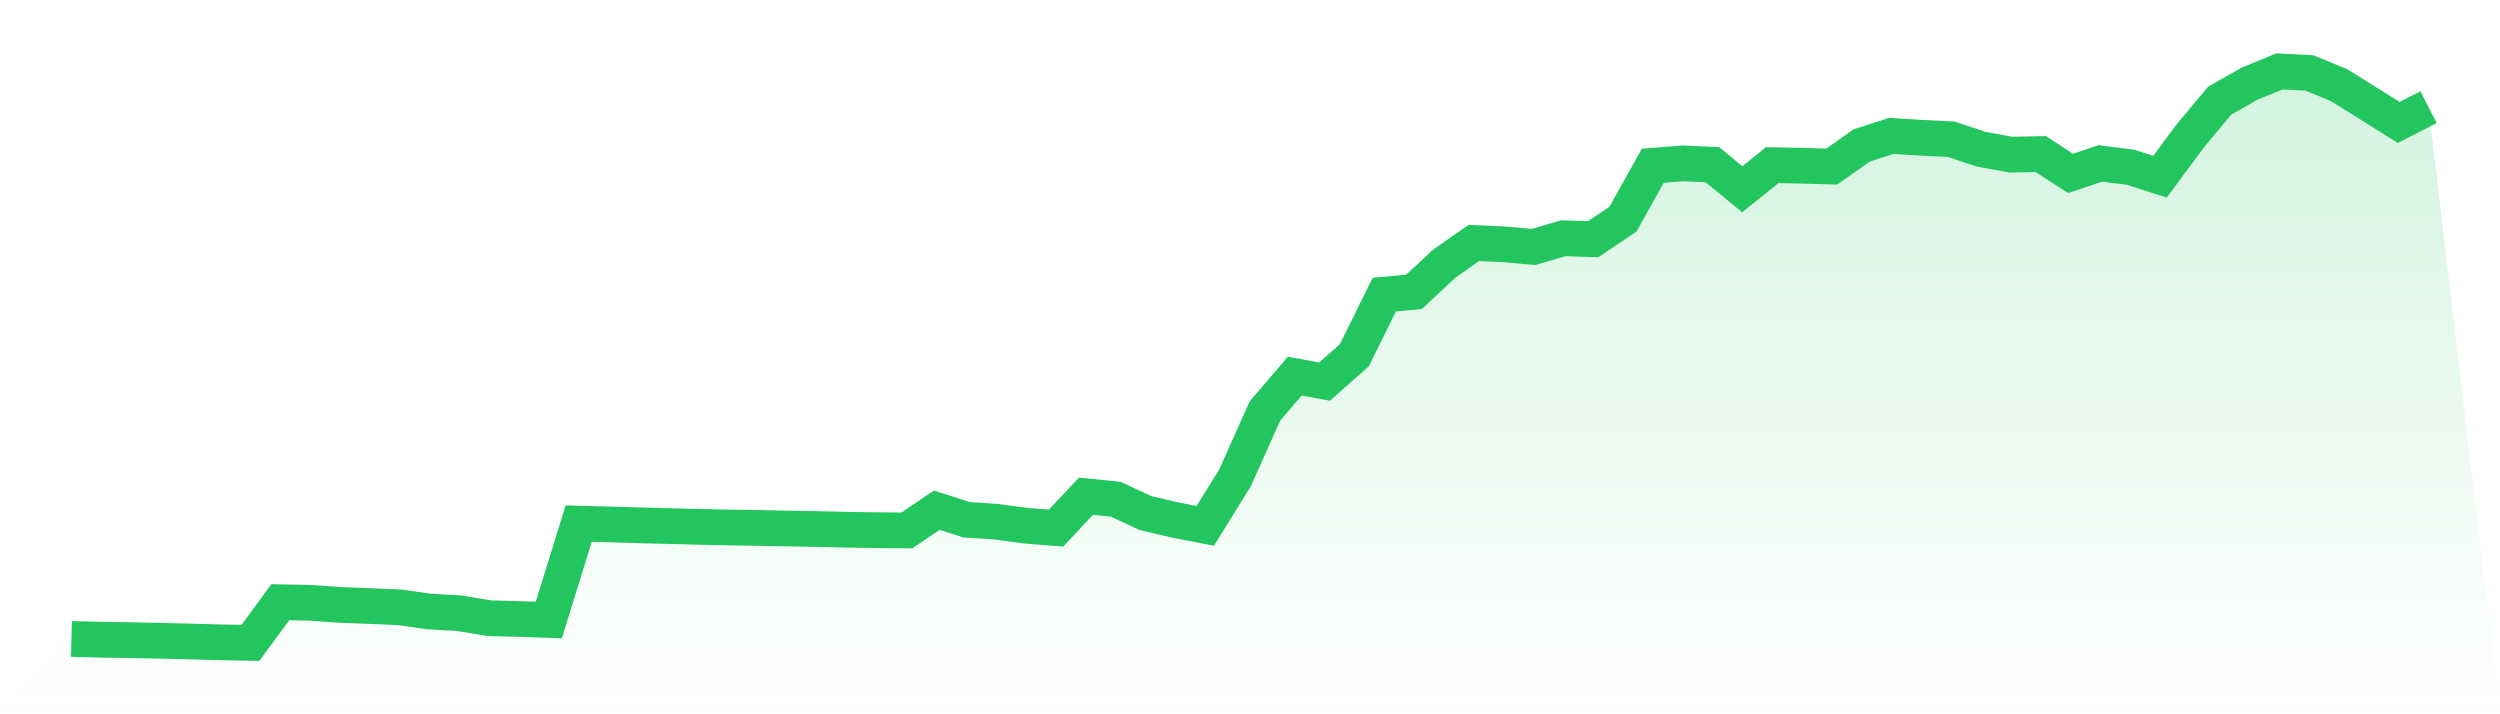 <svg viewBox="0 0 140 40" xmlns="http://www.w3.org/2000/svg">
<defs>
<linearGradient id="gradient" x1="0" x2="0" y1="0" y2="1">
<stop offset="0%" stop-color="#22c55e" stop-opacity="0.2"/>
<stop offset="100%" stop-color="#22c55e" stop-opacity="0"/>
</linearGradient>
</defs>
<path d="M4,35.781 L4,35.781 L5.671,35.824 L7.342,35.85 L9.013,35.884 L10.684,35.925 L12.354,35.971 L14.025,36 L15.696,33.724 L17.367,33.756 L19.038,33.876 L20.709,33.938 L22.38,34.009 L24.051,34.248 L25.722,34.34 L27.392,34.619 L29.063,34.664 L30.734,34.721 L32.405,29.323 L34.076,29.366 L35.747,29.415 L37.418,29.459 L39.089,29.502 L40.759,29.536 L42.43,29.565 L44.101,29.597 L45.772,29.626 L47.443,29.665 L49.114,29.689 L50.785,29.705 L52.456,28.57 L54.127,29.105 L55.797,29.218 L57.468,29.441 L59.139,29.575 L60.81,27.79 L62.481,27.956 L64.152,28.734 L65.823,29.124 L67.494,29.448 L69.165,26.756 L70.835,23.018 L72.506,21.063 L74.177,21.37 L75.848,19.888 L77.519,16.5 L79.19,16.341 L80.861,14.779 L82.532,13.608 L84.203,13.68 L85.873,13.829 L87.544,13.342 L89.215,13.395 L90.886,12.273 L92.557,9.282 L94.228,9.149 L95.899,9.225 L97.57,10.6 L99.24,9.25 L100.911,9.28 L102.582,9.327 L104.253,8.146 L105.924,7.608 L107.595,7.716 L109.266,7.796 L110.937,8.353 L112.608,8.662 L114.278,8.626 L115.949,9.711 L117.62,9.153 L119.291,9.362 L120.962,9.894 L122.633,7.636 L124.304,5.635 L125.975,4.686 L127.646,4 L129.316,4.081 L130.987,4.767 L132.658,5.81 L134.329,6.856 L136,6 L140,40 L0,40 z" fill="url(#gradient)"/>
<path d="M4,35.781 L4,35.781 L5.671,35.824 L7.342,35.85 L9.013,35.884 L10.684,35.925 L12.354,35.971 L14.025,36 L15.696,33.724 L17.367,33.756 L19.038,33.876 L20.709,33.938 L22.38,34.009 L24.051,34.248 L25.722,34.34 L27.392,34.619 L29.063,34.664 L30.734,34.721 L32.405,29.323 L34.076,29.366 L35.747,29.415 L37.418,29.459 L39.089,29.502 L40.759,29.536 L42.43,29.565 L44.101,29.597 L45.772,29.626 L47.443,29.665 L49.114,29.689 L50.785,29.705 L52.456,28.57 L54.127,29.105 L55.797,29.218 L57.468,29.441 L59.139,29.575 L60.81,27.79 L62.481,27.956 L64.152,28.734 L65.823,29.124 L67.494,29.448 L69.165,26.756 L70.835,23.018 L72.506,21.063 L74.177,21.37 L75.848,19.888 L77.519,16.5 L79.19,16.341 L80.861,14.779 L82.532,13.608 L84.203,13.68 L85.873,13.829 L87.544,13.342 L89.215,13.395 L90.886,12.273 L92.557,9.282 L94.228,9.149 L95.899,9.225 L97.57,10.6 L99.24,9.25 L100.911,9.28 L102.582,9.327 L104.253,8.146 L105.924,7.608 L107.595,7.716 L109.266,7.796 L110.937,8.353 L112.608,8.662 L114.278,8.626 L115.949,9.711 L117.62,9.153 L119.291,9.362 L120.962,9.894 L122.633,7.636 L124.304,5.635 L125.975,4.686 L127.646,4 L129.316,4.081 L130.987,4.767 L132.658,5.81 L134.329,6.856 L136,6" fill="none" stroke="#22c55e" stroke-width="2"/>
</svg>
